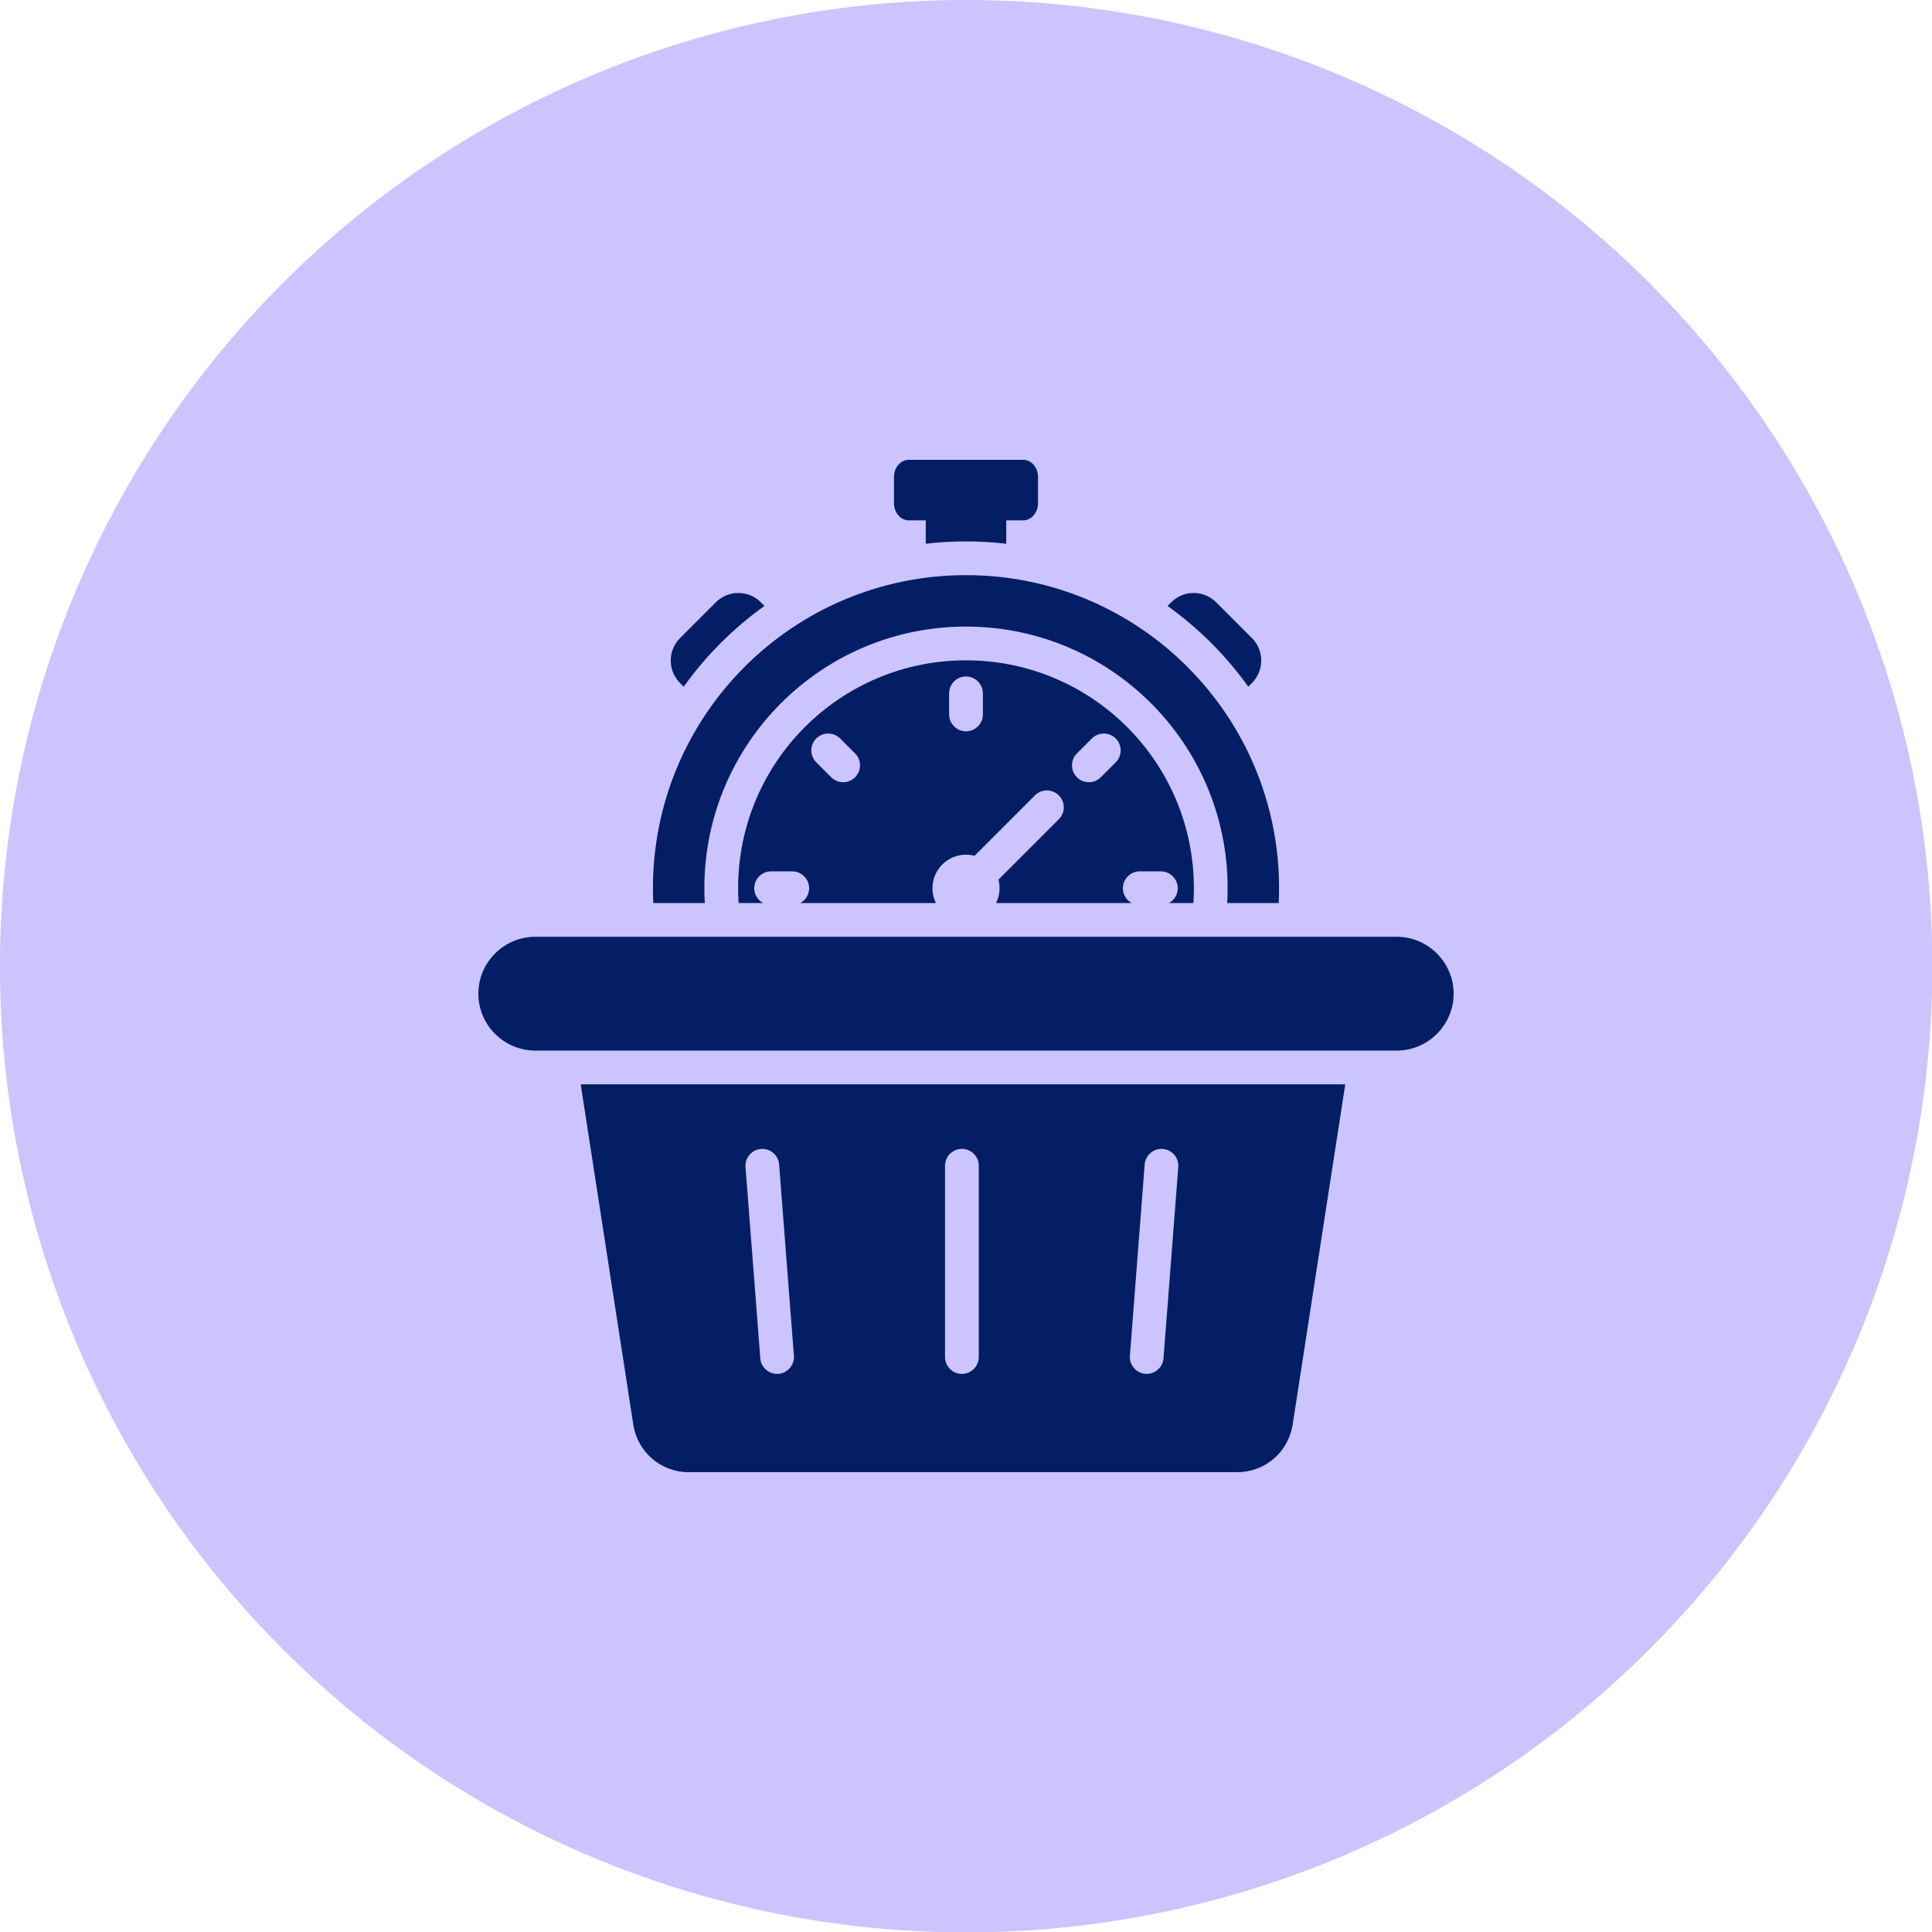 <?xml version="1.0" encoding="UTF-8" standalone="no"?>
<!DOCTYPE svg PUBLIC "-//W3C//DTD SVG 1.1//EN" "http://www.w3.org/Graphics/SVG/1.1/DTD/svg11.dtd">
<svg width="100%" height="100%" viewBox="0 0 916 916" version="1.1" xmlns="http://www.w3.org/2000/svg" xmlns:xlink="http://www.w3.org/1999/xlink" xml:space="preserve" xmlns:serif="http://www.serif.com/" style="fill-rule:evenodd;clip-rule:evenodd;stroke-linejoin:round;stroke-miterlimit:2;">
    <g transform="matrix(1.285,0,0,1.285,146.457,89.93)">
        <circle cx="242.5" cy="286.5" r="356.5" style="fill:rgb(204,196,255);"/>
    </g>
    <g transform="matrix(1,0,0,1,202,202)">
        <path d="M435.811,312.101L410.88,473.4C408.855,486.502 397.776,496 384.518,496L124.62,496C111.362,496 100.283,486.502 98.258,473.399L73.325,312.101L435.811,312.101ZM374.59,83.544L391.576,100.53C394.515,103.469 395.984,107.329 395.984,111.185C395.984,115.041 394.514,118.901 391.576,121.84L389.837,123.579C379.263,108.796 366.324,95.857 351.541,85.283L353.28,83.544C356.103,80.717 359.94,79.13 363.935,79.136C367.93,79.129 371.767,80.717 374.59,83.544ZM256,70.688C174.023,70.688 107.568,137.143 107.568,219.12C107.568,221.475 107.63,223.816 107.738,226.145L132.151,226.145C132.021,223.82 131.953,221.478 131.953,219.12C131.953,150.614 187.494,95.073 256,95.073C324.506,95.073 380.047,150.613 380.047,219.12C380.047,221.478 379.979,223.82 379.849,226.145L404.262,226.145C404.37,223.816 404.432,221.476 404.432,219.12C404.432,137.143 337.977,70.688 256,70.688ZM256,111.073C196.327,111.073 147.953,159.447 147.953,219.12C147.953,221.48 148.029,223.822 148.178,226.145L159.775,226.145C157.207,224.746 155.602,222.045 155.602,219.12C155.602,214.731 159.214,211.12 163.602,211.12C163.603,211.12 163.604,211.12 163.605,211.12L173.62,211.12C173.621,211.12 173.622,211.12 173.623,211.12C178.011,211.12 181.623,214.731 181.623,219.12C181.623,222.045 180.018,224.746 177.45,226.145L241.726,226.145C240.649,223.96 240.091,221.556 240.094,219.12C240.094,210.335 247.215,203.214 256,203.214C257.406,203.214 258.769,203.397 260.068,203.74L288.792,175.017C290.285,173.567 292.285,172.756 294.366,172.756C298.754,172.756 302.366,176.367 302.366,180.756C302.366,182.836 301.554,184.837 300.105,186.329L271.381,215.053C271.723,216.352 271.907,217.714 271.907,219.12C271.907,221.642 271.319,224.027 270.275,226.145L334.551,226.145C331.983,224.746 330.378,222.045 330.378,219.12C330.378,214.731 333.99,211.12 338.378,211.12C338.379,211.12 338.38,211.12 338.381,211.12L348.396,211.12C348.397,211.12 348.398,211.12 348.399,211.12C352.787,211.12 356.399,214.731 356.399,219.12C356.399,222.045 354.794,224.746 352.226,226.145L363.823,226.145C363.972,223.822 364.048,221.48 364.048,219.12C364.047,159.447 315.673,111.073 256,111.073ZM185.01,159.443C183.51,157.944 182.667,155.908 182.667,153.787C182.667,151.666 183.51,149.63 185.01,148.131C186.509,146.631 188.545,145.788 190.666,145.788C192.787,145.788 194.823,146.631 196.322,148.131L203.404,155.213C204.904,156.712 205.747,158.748 205.747,160.869C205.747,162.99 204.904,165.026 203.404,166.525C201.905,168.025 199.869,168.868 197.748,168.868C195.627,168.868 193.591,168.025 192.092,166.525L185.01,159.443ZM248,126.725C248,122.336 251.611,118.725 256,118.725C260.389,118.725 264,122.336 264,126.725L264,136.741C264,141.13 260.389,144.741 256,144.741C251.611,144.741 248,141.13 248,136.741L248,126.725ZM315.677,148.13C317.176,146.63 319.212,145.787 321.333,145.787C323.454,145.787 325.49,146.63 326.989,148.13C328.489,149.629 329.332,151.665 329.332,153.786C329.332,155.907 328.489,157.943 326.989,159.442L319.907,166.524C318.408,168.024 316.372,168.867 314.251,168.867C312.13,168.867 310.094,168.024 308.595,166.524C307.095,165.025 306.252,162.989 306.252,160.868C306.252,158.747 307.095,156.711 308.595,155.212L315.677,148.13ZM120.424,100.53L137.41,83.544C140.233,80.717 144.07,79.13 148.065,79.136C151.921,79.136 155.781,80.606 158.72,83.544L160.459,85.283C145.676,95.857 132.737,108.796 122.163,123.579L120.424,121.84C117.597,119.017 116.01,115.18 116.016,111.185C116.009,107.19 117.597,103.353 120.424,100.53ZM228.925,44.72L236.919,44.72L236.919,55.797C243.18,55.073 249.544,54.689 255.999,54.689C262.454,54.689 268.818,55.074 275.079,55.797L275.079,44.72L283.073,44.72C286.967,44.72 290.142,41.087 290.142,36.633L290.142,24.087C290.142,19.633 286.966,16 283.073,16L228.924,16C225.03,16 221.855,19.633 221.855,24.087L221.855,36.633C221.856,41.087 225.032,44.72 228.925,44.72ZM51.777,242.145L460.223,242.145C475.061,242.145 487.201,254.285 487.201,269.123C487.201,283.961 475.061,296.101 460.223,296.101L51.777,296.101C36.939,296.101 24.799,283.961 24.799,269.123C24.799,254.285 36.939,242.145 51.777,242.145ZM174.409,440.805L167.399,350.108C167.09,345.959 163.59,342.711 159.43,342.711C155.046,342.711 151.439,346.318 151.439,350.702C151.439,350.9 151.446,351.098 151.461,351.296L158.471,441.993C158.78,446.142 162.28,449.39 166.44,449.39C170.824,449.39 174.431,445.783 174.431,441.399C174.431,441.201 174.424,441.003 174.409,440.805ZM349.642,441.993L356.652,351.296C356.667,351.098 356.674,350.9 356.674,350.702C356.674,346.318 353.067,342.711 348.683,342.711C344.523,342.711 341.023,345.959 340.714,350.108L333.704,440.805C333.689,441.003 333.682,441.201 333.682,441.399C333.682,445.783 337.289,449.39 341.673,449.39C345.833,449.39 349.333,446.142 349.642,441.993ZM246.057,350.703L246.057,441.399C246.057,445.788 249.668,449.399 254.057,449.399C258.446,449.399 262.057,445.788 262.057,441.399L262.057,350.703C262.057,346.314 258.446,342.703 254.057,342.703C249.668,342.703 246.057,346.314 246.057,350.703Z" style="fill:rgb(3,30,101);"/>
    </g>
</svg>
